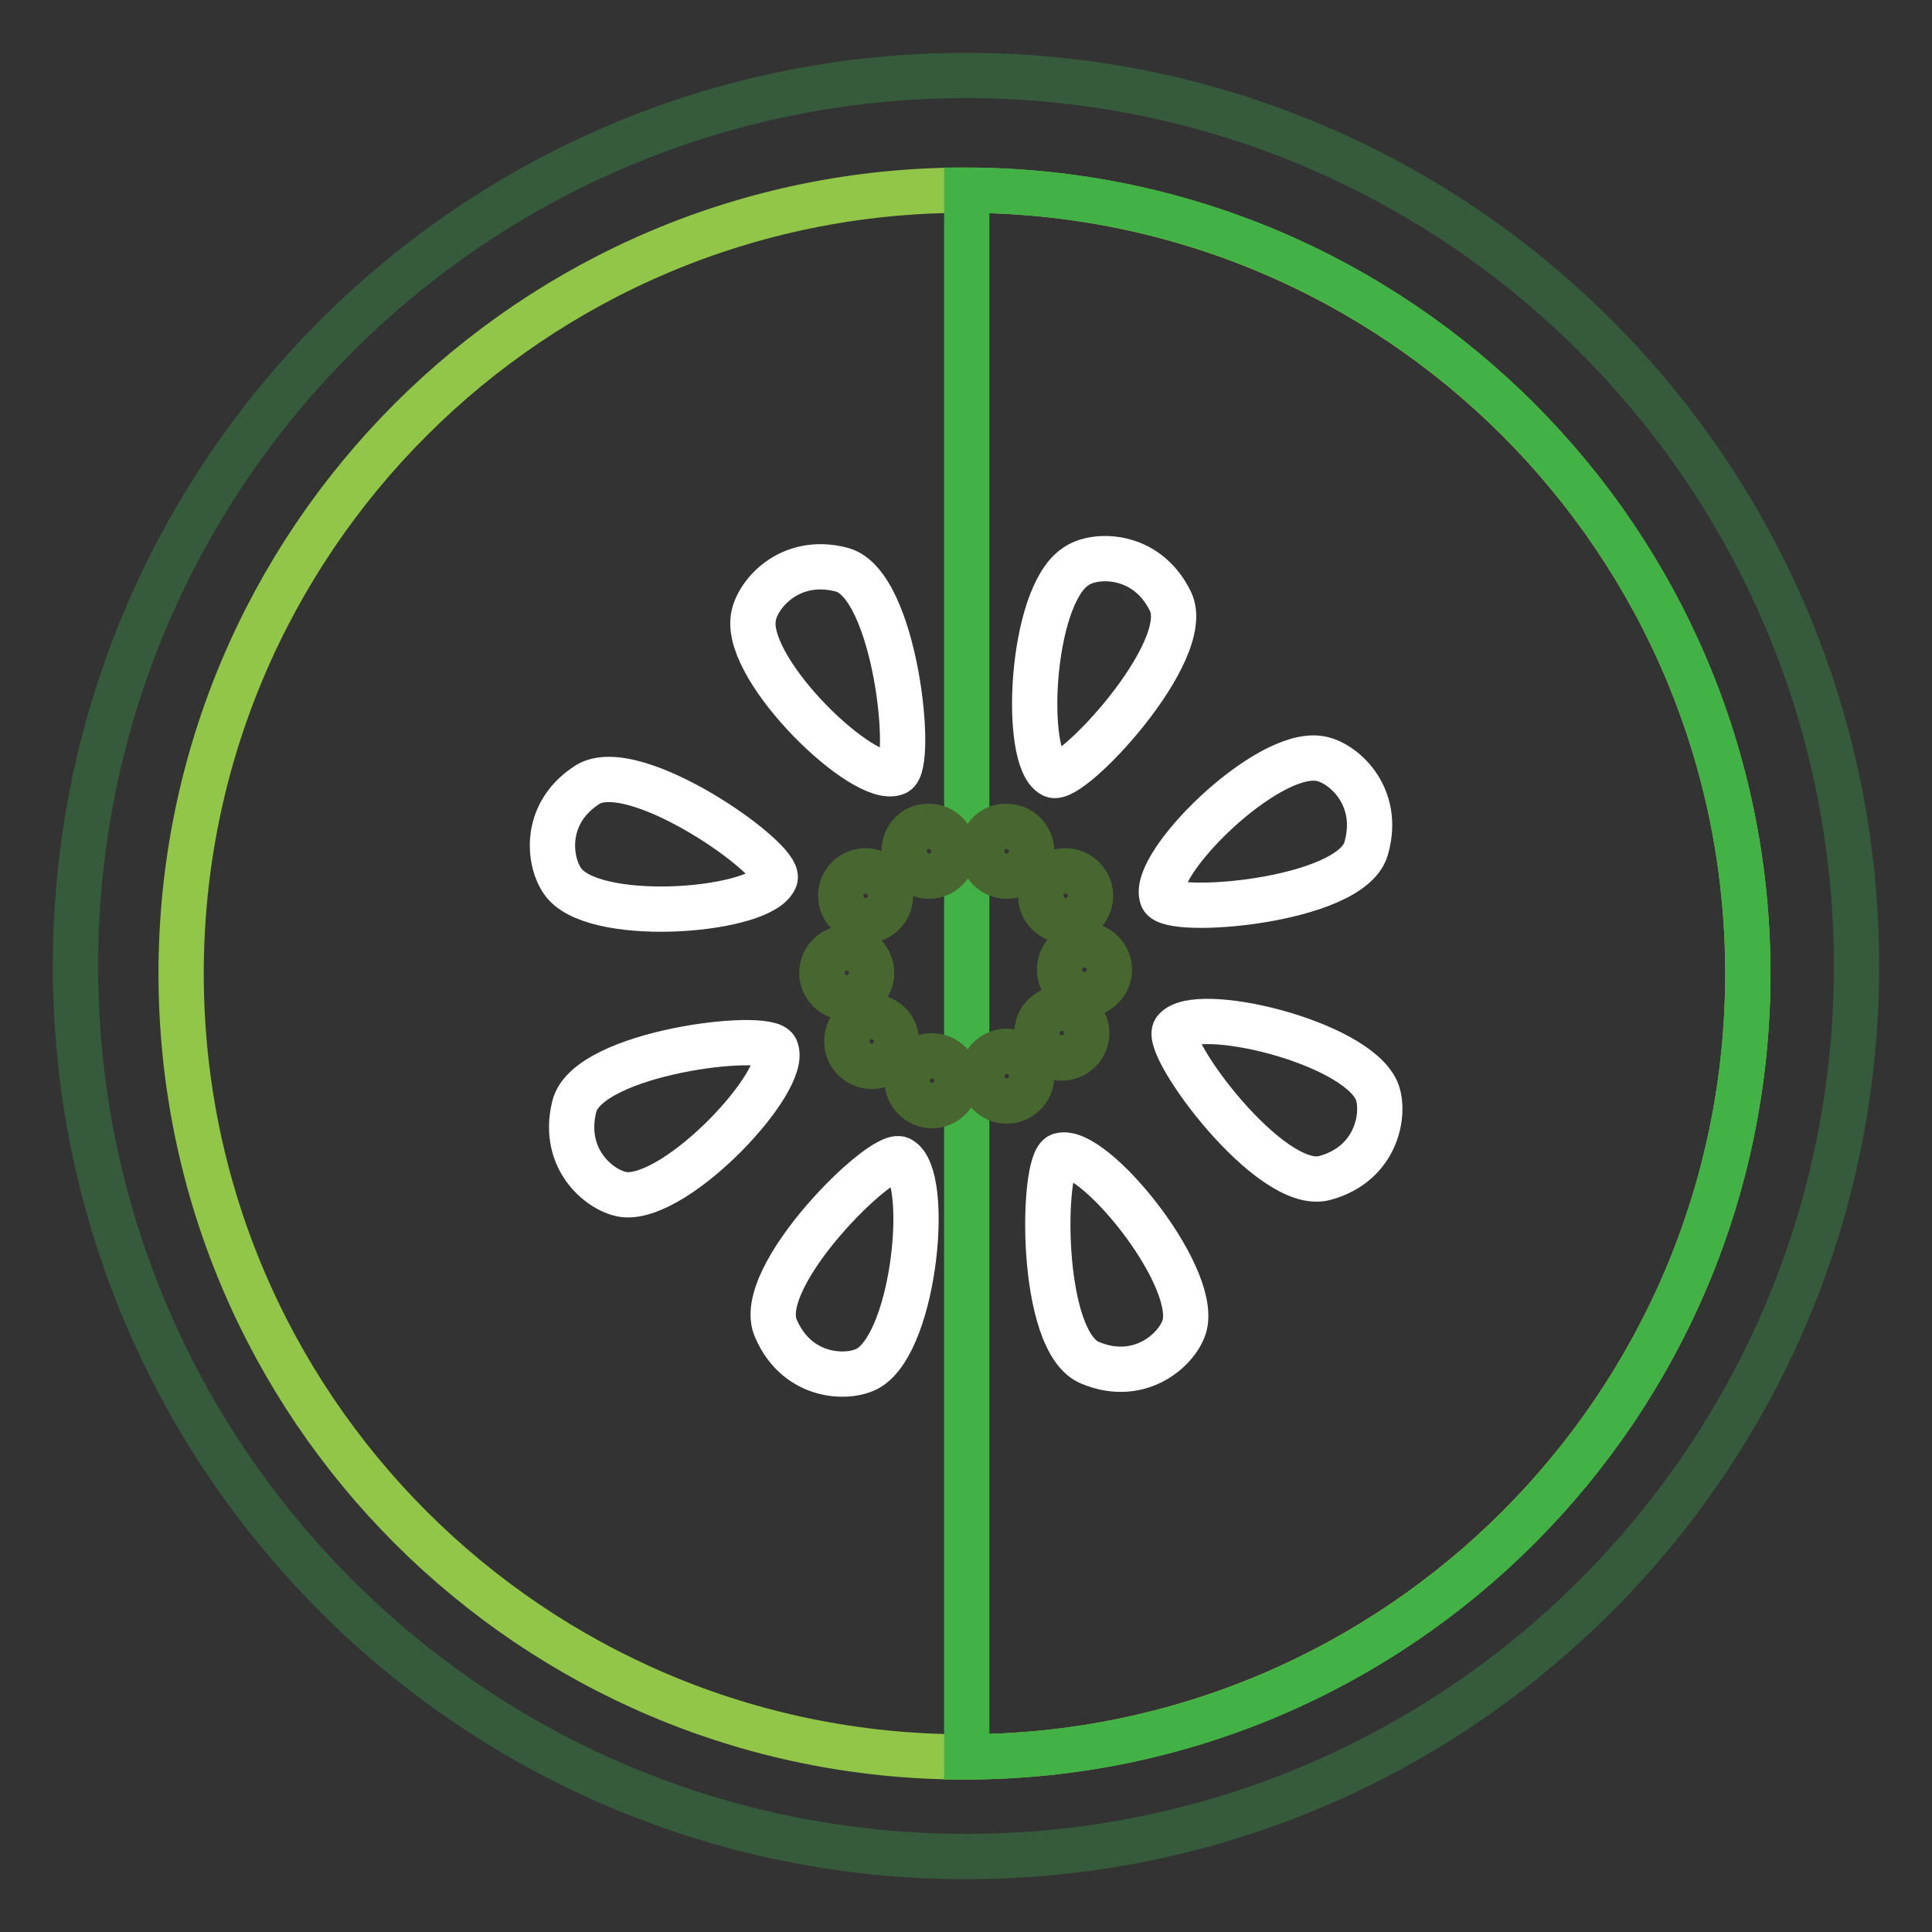 <?xml version="1.0" encoding="utf-8"?>
<!-- Svg Vector Icons : http://www.onlinewebfonts.com/icon -->
<!DOCTYPE svg PUBLIC "-//W3C//DTD SVG 1.1//EN" "http://www.w3.org/Graphics/SVG/1.1/DTD/svg11.dtd">
<svg version="1.1" xmlns="http://www.w3.org/2000/svg" xmlns:xlink="http://www.w3.org/1999/xlink" x="0px" y="0px" viewBox="0 0 256 256" enable-background="new 0 0 256 256" xml:space="preserve">
<rect x="0" y="0" width="256" height="256" fill="#333333" stroke="none"/>
<g> <path stroke-width="6" fill-opacity="0" stroke="#365b3c"  d="M10,128c0,65.2,52.8,118,118,118c65.2,0,118-52.8,118-118c0-65.2-52.8-118-118-118C62.8,10,10,62.8,10,128z "/> <path stroke-width="6" fill-opacity="0" stroke="#92c648"  d="M24,129c0,57.3,46.5,103.8,103.8,103.8c57.3,0,103.8-46.5,103.8-103.8c0-57.3-46.5-103.8-103.8-103.8 C70.5,25.2,24,71.7,24,129z"/> <path stroke-width="6" fill-opacity="0" stroke="#42b146"  d="M128.1,25.2c57.2,0.1,103.5,46.6,103.5,103.8c0,57.2-46.3,103.7-103.5,103.8V25.2z"/> <path stroke-width="6" fill-opacity="0" stroke="#486730"  d="M111.4,118.7c0,1.8,1.5,3.3,3.3,3.3c1.8,0,3.3-1.5,3.3-3.3s-1.5-3.3-3.3-3.3 C112.9,115.4,111.4,116.8,111.4,118.7z"/> <path stroke-width="6" fill-opacity="0" stroke="#486730"  d="M119.8,112.8c0,1.8,1.5,3.3,3.3,3.3c1.8,0,3.3-1.5,3.3-3.3s-1.5-3.3-3.3-3.3 C121.3,109.4,119.8,110.9,119.8,112.8z"/> <path stroke-width="6" fill-opacity="0" stroke="#486730"  d="M130.1,112.8c0,1.8,1.5,3.3,3.3,3.3c1.8,0,3.3-1.5,3.3-3.3c0,0,0,0,0,0c0-1.8-1.5-3.3-3.3-3.3 C131.6,109.4,130.1,110.9,130.1,112.8C130.1,112.8,130.1,112.8,130.1,112.8z"/> <path stroke-width="6" fill-opacity="0" stroke="#486730"  d="M137.9,118.7c0,1.8,1.5,3.3,3.3,3.3c1.8,0,3.3-1.5,3.3-3.3c0,0,0,0,0,0c0-1.8-1.5-3.3-3.3-3.3 C139.4,115.3,137.9,116.8,137.9,118.7C137.9,118.7,137.9,118.7,137.9,118.7z"/> <path stroke-width="6" fill-opacity="0" stroke="#486730"  d="M140.4,128.5c0,1.8,1.5,3.3,3.3,3.3c1.8,0,3.3-1.5,3.3-3.3c0,0,0,0,0,0c0-1.8-1.5-3.3-3.3-3.3 C141.9,125.1,140.4,126.6,140.4,128.5C140.4,128.5,140.4,128.5,140.4,128.5z"/> <path stroke-width="6" fill-opacity="0" stroke="#486730"  d="M137.4,136.9c0,1.8,1.5,3.3,3.3,3.3c1.8,0,3.3-1.5,3.3-3.3c0,0,0,0,0,0c0-1.8-1.5-3.3-3.3-3.3 S137.4,135,137.4,136.9C137.4,136.9,137.4,136.9,137.4,136.9z"/> <path stroke-width="6" fill-opacity="0" stroke="#486730"  d="M130.1,142.6c0,1.8,1.5,3.3,3.3,3.3c1.8,0,3.3-1.5,3.3-3.3c0,0,0,0,0,0c0-1.8-1.5-3.3-3.3-3.3 C131.6,139.3,130.1,140.8,130.1,142.6C130.1,142.6,130.1,142.6,130.1,142.6z"/> <path stroke-width="6" fill-opacity="0" stroke="#486730"  d="M120.2,143.2c0,1.8,1.5,3.3,3.3,3.3s3.3-1.5,3.3-3.3c0-1.8-1.5-3.3-3.3-3.3S120.2,141.4,120.2,143.2z"/> <path stroke-width="6" fill-opacity="0" stroke="#486730"  d="M112.2,138c0,1.8,1.5,3.3,3.3,3.3c1.8,0,3.3-1.5,3.3-3.3c0-1.8-1.5-3.3-3.3-3.3 C113.7,134.7,112.2,136.1,112.2,138L112.2,138z"/> <path stroke-width="6" fill-opacity="0" stroke="#486730"  d="M108.9,128.9c0,1.8,1.5,3.3,3.3,3.3s3.3-1.5,3.3-3.3c0-1.8-1.5-3.3-3.3-3.3S108.9,127.1,108.9,128.9z"/> <path stroke-width="6" fill-opacity="0" stroke="#ffffff"  d="M118.7,102.4c2.4-1,0-24.9-7.1-26.9c-7.1-1.9-11.5,3.5-11.8,6.5C98.9,89.1,114.5,104.1,118.7,102.4z  M139.5,102.7c2.3,1.2,18.8-16.4,15.6-23c-3.2-6.6-10.2-6.4-12.6-4.6C136.5,79.1,135.5,100.7,139.5,102.7L139.5,102.7z M154,118.9 c0.9,2.5,24.9,0.6,27-6.4c2.1-7.1-3.2-11.6-6.2-12C167.7,99.4,152.4,114.6,154,118.9L154,118.9z M155.7,136.5 c-1.6,2.1,12.6,21.5,19.8,19.6c7.1-1.9,8.1-8.8,6.9-11.6C179.5,138,158.5,133,155.7,136.5z M140.5,153.1c-2.5,0.7-2.9,24.8,4,27.5 c6.8,2.8,11.8-2.1,12.5-5.1C158.5,168.6,144.8,151.9,140.5,153.1z M119.3,153.6c-2.3-1.3-19.5,15.6-16.5,22.4 c2.9,6.8,9.9,6.8,12.4,5.2C121.3,177.3,123.3,155.8,119.3,153.6L119.3,153.6z M102.8,139c-1-2.4-24.9,0.4-26.7,7.6 c-1.8,7.2,3.7,11.4,6.7,11.7C89.9,158.9,104.6,143.1,102.8,139z M102.7,116.4c0.9-2.5-18.7-16.4-24.9-12.4s-5,10.9-2.9,13.2 C79.7,122.5,101.1,120.7,102.7,116.4z"/></g>
</svg>